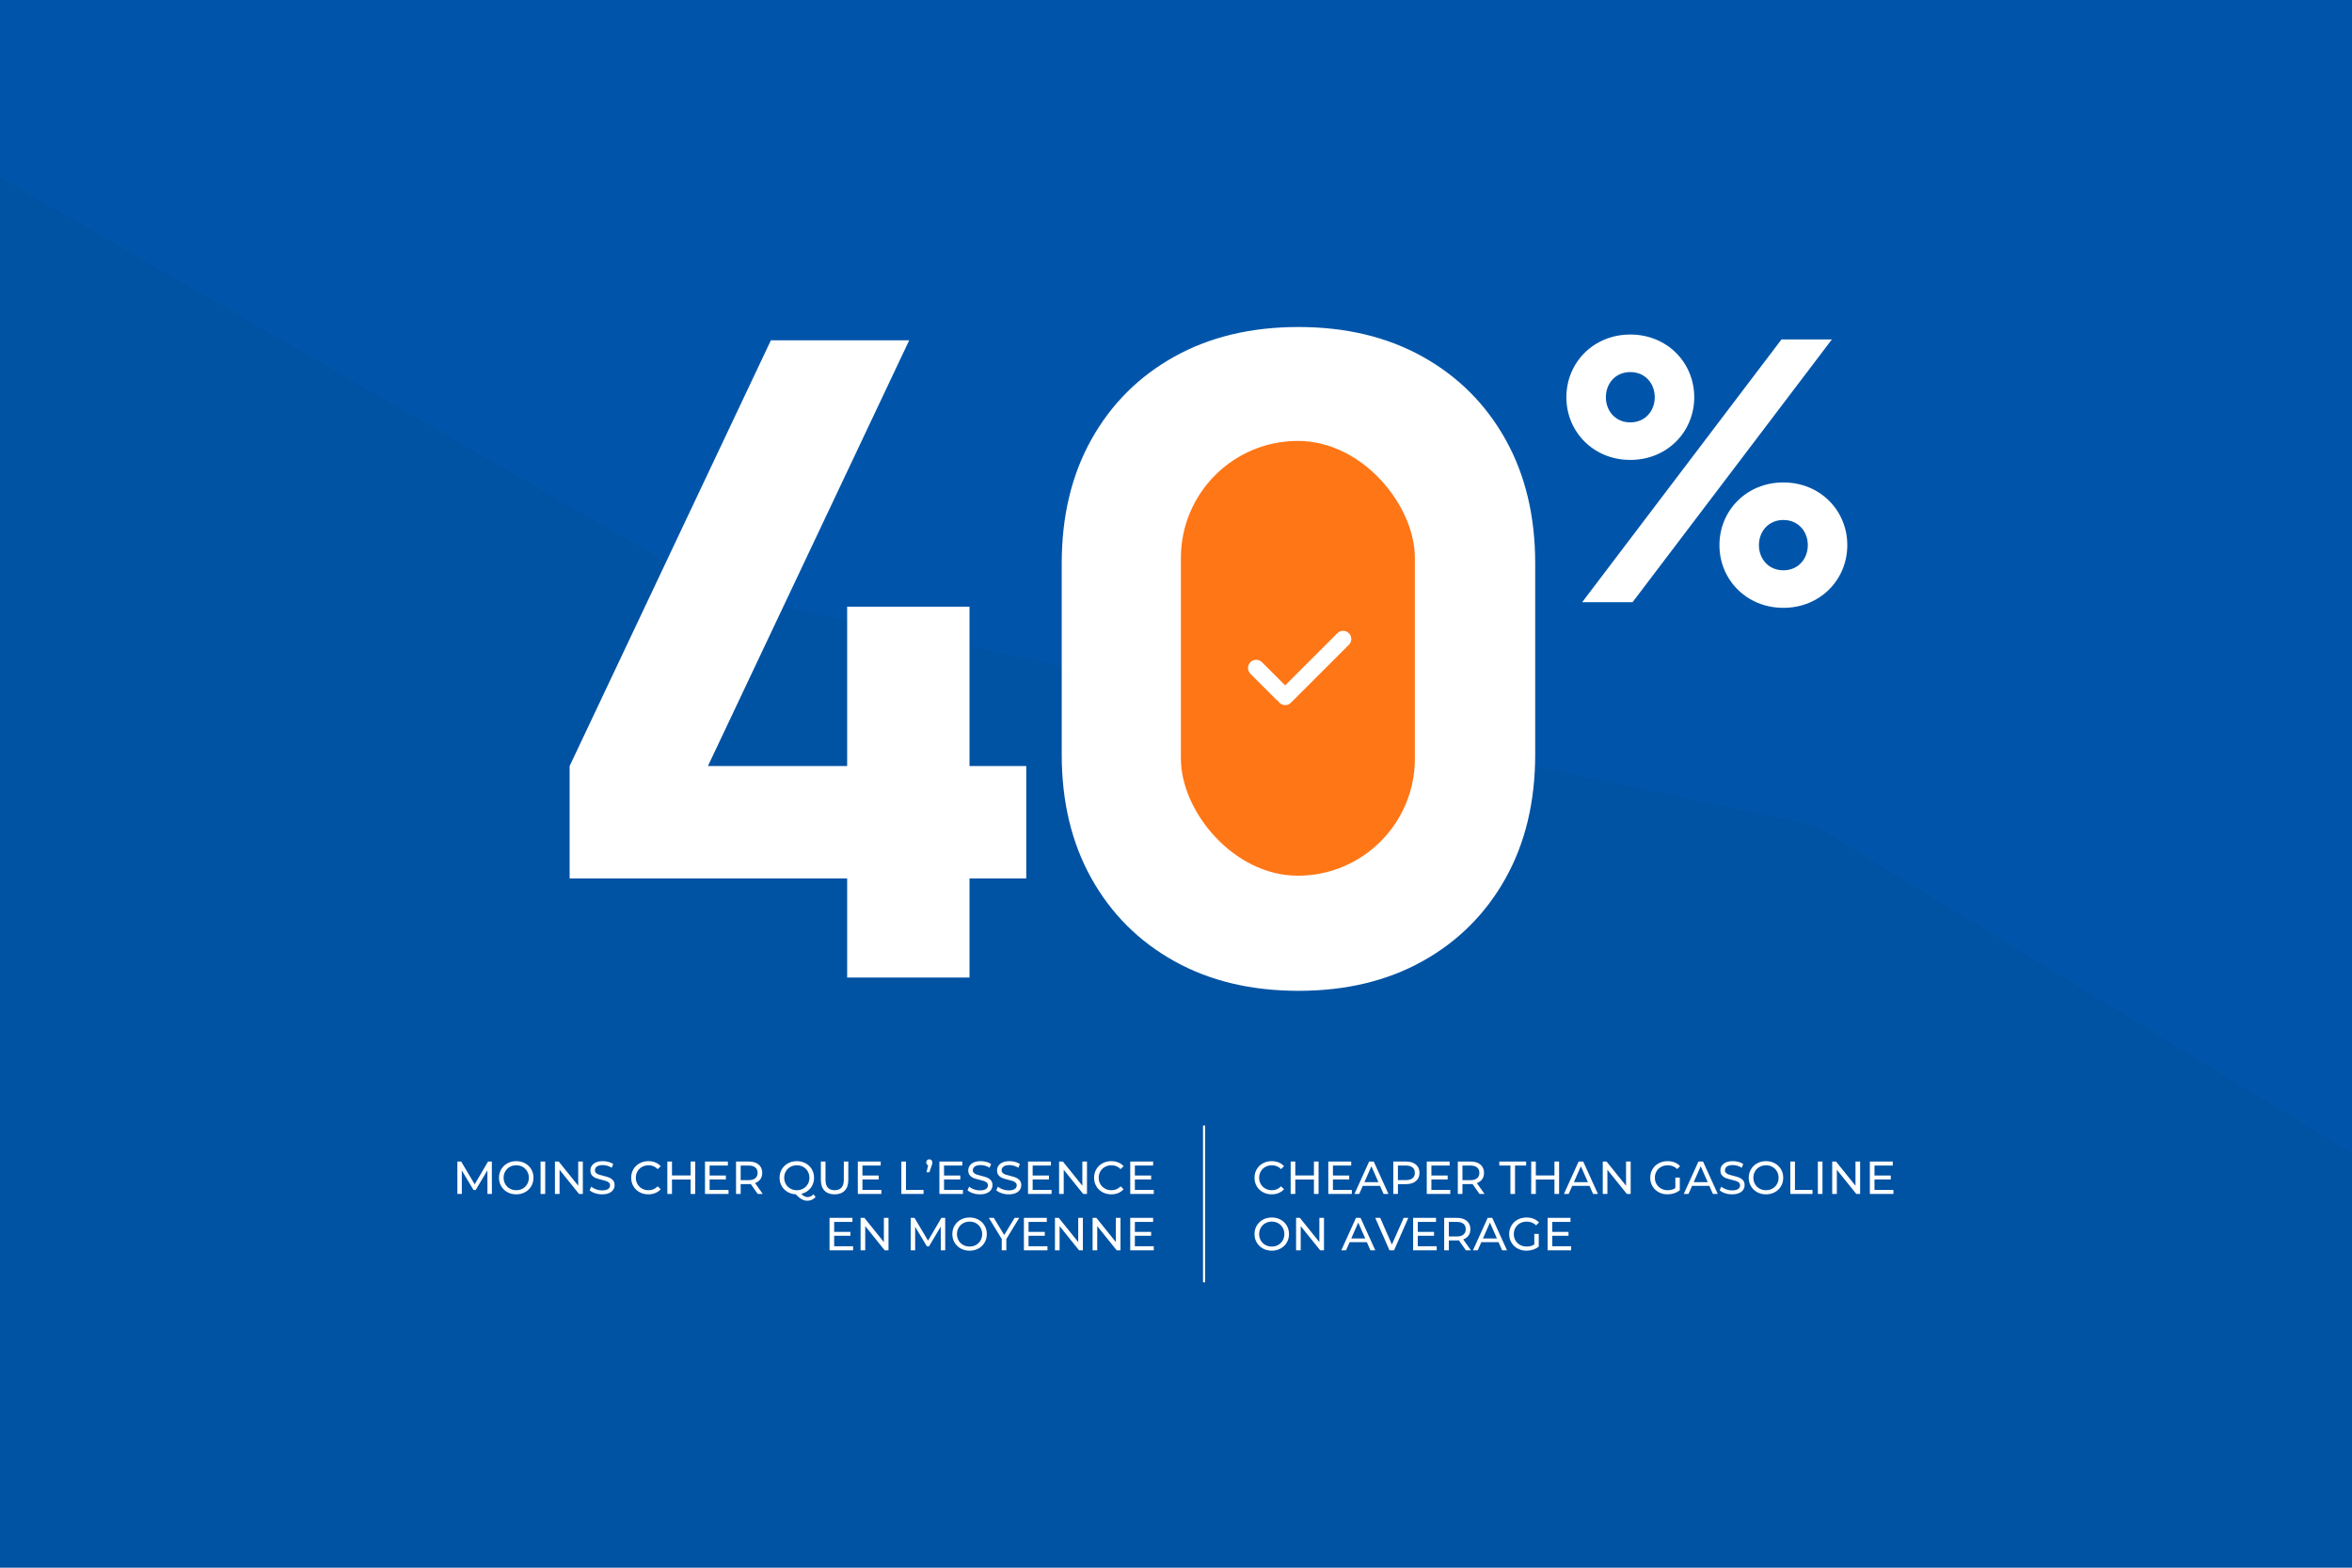 <?xml version="1.0" encoding="utf-8"?>
<svg xmlns="http://www.w3.org/2000/svg" xmlns:xlink="http://www.w3.org/1999/xlink" width="1920px" height="1280px" viewBox="0 0 1920 1280" version="1.1">
  <title>commercial-approvisionnement-bp@1x</title>
  <defs>
    <polygon id="path-1" points="0 0 1920 0 1920 1280 0 1280"/>
  </defs>
  <g id="commercial-approvisionnement-bp" stroke="none" stroke-width="1" fill="none" fill-rule="evenodd">
    <rect fill="#FFFFFF" x="0" y="0" width="1920" height="1280"/>
    <g id="Group-2">
      <mask id="mask-2" fill="white">
        <use xlink:href="#path-1"/>
      </mask>
      <use id="Mask" fill="#0055AA" xlink:href="#path-1"/>
      <polyline id="Path-2" fill="#000000" opacity="0.201" style="mix-blend-mode: multiply;" mask="url(#mask-2)" points="0 145 589.081 485.11 1481 674 1920 942 1920 1280 0 1280"/>
    </g>
    <g id="Group-3" transform="translate(373.357, 267)">
      <path d="M686.609,0 C725.212,0 758.989,8.07 787.941,24.209 C816.894,40.349 839.452,62.872 855.617,91.779 C871.782,120.685 879.864,154.41 879.864,192.952 L879.864,349.048 C879.864,387.59 871.782,421.315 855.617,450.221 C839.452,479.128 816.894,501.651 787.941,517.791 C758.989,533.93 725.212,542 686.609,542 C648.006,542 614.229,533.93 585.277,517.791 C556.324,501.651 533.766,479.128 517.601,450.221 C501.436,421.315 493.354,387.59 493.354,349.048 L493.354,192.952 C493.354,154.41 501.436,120.685 517.601,91.779 C533.766,62.872 556.324,40.349 585.277,24.209 C614.229,8.07 648.006,0 686.609,0 Z M368.86,10.84 L204.556,358.443 L318.193,358.443 L318.193,228.363 L418.078,228.363 L418.078,358.443 L464.401,358.443 L464.401,450.221 L418.078,450.221 L418.078,531.16 L318.193,531.16 L318.193,450.221 L91.643,450.221 L91.643,358.443 L255.946,10.84 L368.86,10.84 Z M1082.454,126.909 C1112.539,126.909 1134.643,149.897 1134.643,178.096 C1134.643,206.295 1112.539,229.284 1082.454,229.284 C1052.368,229.284 1030.265,206.295 1030.265,178.096 C1030.265,149.897 1052.368,126.909 1082.454,126.909 Z M1122.056,10.127 L959.349,224.686 L918.212,224.686 L1080.919,10.127 L1122.056,10.127 Z M1082.454,157.56 C1070.174,157.56 1062.499,167.062 1062.499,178.096 C1062.499,189.131 1070.174,198.633 1082.454,198.633 C1094.734,198.633 1102.409,189.131 1102.409,178.096 C1102.409,167.062 1094.734,157.56 1082.454,157.56 Z M957.507,6.143 C987.593,6.143 1009.696,29.131 1009.696,57.33 C1009.696,85.529 987.593,108.518 957.507,108.518 C927.422,108.518 905.318,85.529 905.318,57.33 C905.318,29.131 927.422,6.143 957.507,6.143 Z M957.507,36.794 C945.227,36.794 937.553,46.296 937.553,57.33 C937.553,68.365 945.227,77.867 957.507,77.867 C969.787,77.867 977.462,68.365 977.462,57.33 C977.462,46.296 969.787,36.794 957.507,36.794 Z M610.403,652 L610.403,780 L608.683,780 L608.683,652 L610.403,652 Z M664.845,727.07 C667.494,727.07 669.891,727.656 672.035,728.829 C674.179,730.002 675.857,731.617 677.068,733.673 C678.279,735.729 678.884,738.043 678.884,740.616 C678.884,743.189 678.279,745.504 677.068,747.56 C675.857,749.616 674.179,751.23 672.035,752.403 C669.891,753.576 667.494,754.163 664.845,754.163 C662.171,754.163 659.762,753.576 657.618,752.403 C655.474,751.23 653.79,749.61 652.566,747.541 C651.343,745.472 650.731,743.164 650.731,740.616 C650.731,738.068 651.343,735.76 652.566,733.692 C653.79,731.623 655.474,730.002 657.618,728.829 C659.762,727.656 662.171,727.07 664.845,727.07 Z M872.814,727.07 C874.933,727.07 876.857,727.416 878.585,728.11 C880.313,728.804 881.782,729.819 882.993,731.156 L880.647,733.502 C878.528,731.459 875.967,730.437 872.965,730.437 C870.947,730.437 869.137,730.872 867.535,731.743 C865.933,732.613 864.678,733.824 863.77,735.375 C862.862,736.927 862.408,738.674 862.408,740.616 C862.408,742.533 862.862,744.268 863.77,745.819 C864.678,747.371 865.933,748.588 867.535,749.471 C869.137,750.354 870.935,750.795 872.927,750.795 C875.299,750.795 877.367,750.228 879.133,749.092 L879.133,740.465 L882.766,740.465 L882.766,750.795 C881.454,751.88 879.928,752.712 878.187,753.293 C876.447,753.873 874.63,754.163 872.738,754.163 C870.064,754.163 867.655,753.576 865.511,752.403 C863.367,751.23 861.683,749.616 860.459,747.56 C859.236,745.504 858.624,743.189 858.624,740.616 C858.624,738.043 859.236,735.722 860.459,733.654 C861.683,731.585 863.373,729.971 865.53,728.81 C867.687,727.65 870.115,727.07 872.814,727.07 Z M418.17,727.07 C420.819,727.07 423.215,727.656 425.359,728.829 C427.504,730.002 429.181,731.617 430.392,733.673 C431.603,735.729 432.208,738.043 432.208,740.616 C432.208,743.189 431.603,745.504 430.392,747.56 C429.181,749.616 427.504,751.23 425.359,752.403 C423.215,753.576 420.819,754.163 418.17,754.163 C415.496,754.163 413.087,753.576 410.942,752.403 C408.798,751.23 407.114,749.61 405.891,747.541 C404.667,745.472 404.056,743.164 404.056,740.616 C404.056,738.068 404.667,735.76 405.891,733.692 C407.114,731.623 408.798,730.002 410.942,728.829 C413.087,727.656 415.496,727.07 418.17,727.07 Z M332.273,727.372 L348.166,747.125 L348.166,727.372 L351.95,727.372 L351.95,753.86 L348.847,753.86 L332.954,734.108 L332.954,753.86 L329.17,753.86 L329.17,727.372 L332.273,727.372 Z M798.912,727.372 L798.912,730.664 L784.003,730.664 L784.003,738.8 L797.285,738.8 L797.285,742.016 L784.003,742.016 L784.003,750.568 L799.442,750.568 L799.442,753.86 L780.219,753.86 L780.219,727.372 L798.912,727.372 Z M521.662,727.372 L537.555,747.125 L537.555,727.372 L541.339,727.372 L541.339,753.86 L538.236,753.86 L522.343,734.108 L522.343,753.86 L518.559,753.86 L518.559,727.372 L521.662,727.372 Z M844.812,727.372 L856.845,753.86 L852.872,753.86 L849.959,747.238 L835.882,747.238 L832.968,753.86 L829.071,753.86 L841.066,727.372 L844.812,727.372 Z M687.776,727.372 L703.669,747.125 L703.669,727.372 L707.453,727.372 L707.453,753.86 L704.35,753.86 L688.457,734.108 L688.457,753.86 L684.673,753.86 L684.673,727.372 L687.776,727.372 Z M490.936,727.372 L506.829,747.125 L506.829,727.372 L510.613,727.372 L510.613,753.86 L507.51,753.86 L491.617,734.108 L491.617,753.86 L487.833,753.86 L487.833,727.372 L490.936,727.372 Z M481.173,727.372 L481.173,730.664 L466.264,730.664 L466.264,738.8 L479.546,738.8 L479.546,742.016 L466.264,742.016 L466.264,750.568 L481.703,750.568 L481.703,753.86 L462.48,753.86 L462.48,727.372 L481.173,727.372 Z M437.922,727.372 L446.398,741.335 L454.912,727.372 L458.659,727.372 L448.139,744.703 L448.139,753.86 L444.393,753.86 L444.393,744.627 L433.873,727.372 L437.922,727.372 Z M815.903,727.372 C819.333,727.372 822.033,728.192 824,729.832 C825.968,731.472 826.952,733.729 826.952,736.605 C826.952,738.649 826.447,740.389 825.438,741.827 C824.429,743.265 822.991,744.312 821.125,744.968 L827.406,753.86 L823.281,753.86 L817.568,745.725 L817.066,745.758 C816.593,745.786 816.205,745.8 815.903,745.8 L809.356,745.8 L809.356,753.86 L805.572,753.86 L805.572,727.372 L815.903,727.372 Z M567.978,727.372 L567.978,730.664 L553.069,730.664 L553.069,738.8 L566.351,738.8 L566.351,742.016 L553.069,742.016 L553.069,750.568 L568.508,750.568 L568.508,753.86 L549.285,753.86 L549.285,727.372 L567.978,727.372 Z M373.178,727.372 L384.227,745.99 L395.125,727.372 L398.228,727.372 L398.266,753.86 L394.633,753.86 L394.596,734.562 L385.022,750.644 L383.281,750.644 L373.708,734.675 L373.708,753.86 L370.075,753.86 L370.075,727.372 L373.178,727.372 Z M737.309,727.372 L749.342,753.86 L745.369,753.86 L742.455,747.238 L728.379,747.238 L725.465,753.86 L721.567,753.86 L733.563,727.372 L737.309,727.372 Z M908.686,727.372 L908.686,730.664 L893.777,730.664 L893.777,738.8 L907.059,738.8 L907.059,742.016 L893.777,742.016 L893.777,750.568 L909.216,750.568 L909.216,753.86 L889.993,753.86 L889.993,727.372 L908.686,727.372 Z M322.51,727.372 L322.51,730.664 L307.601,730.664 L307.601,738.8 L320.883,738.8 L320.883,742.016 L307.601,742.016 L307.601,750.568 L323.04,750.568 L323.04,753.86 L303.817,753.86 L303.817,727.372 L322.51,727.372 Z M753.353,727.372 L762.889,749.13 L772.5,727.372 L776.284,727.372 L764.667,753.86 L760.921,753.86 L749.266,727.372 L753.353,727.372 Z M418.17,730.437 C416.227,730.437 414.468,730.879 412.891,731.762 C411.314,732.645 410.078,733.862 409.183,735.413 C408.287,736.965 407.84,738.699 407.84,740.616 C407.84,742.533 408.287,744.268 409.183,745.819 C410.078,747.371 411.314,748.588 412.891,749.471 C414.468,750.354 416.227,750.795 418.17,750.795 C420.112,750.795 421.859,750.354 423.411,749.471 C424.962,748.588 426.186,747.371 427.081,745.819 C427.977,744.268 428.424,742.533 428.424,740.616 C428.424,738.699 427.977,736.965 427.081,735.413 C426.186,733.862 424.962,732.645 423.411,731.762 C421.859,730.879 420.112,730.437 418.17,730.437 Z M664.845,730.437 C662.903,730.437 661.143,730.879 659.567,731.762 C657.99,732.645 656.754,733.862 655.858,735.413 C654.963,736.965 654.515,738.699 654.515,740.616 C654.515,742.533 654.963,744.268 655.858,745.819 C656.754,747.371 657.99,748.588 659.567,749.471 C661.143,750.354 662.903,750.795 664.845,750.795 C666.788,750.795 668.535,750.354 670.086,749.471 C671.638,748.588 672.861,747.371 673.757,745.819 C674.652,744.268 675.1,742.533 675.1,740.616 C675.1,738.699 674.652,736.965 673.757,735.413 C672.861,733.862 671.638,732.645 670.086,731.762 C668.535,730.879 666.788,730.437 664.845,730.437 Z M735.417,731.232 L729.703,744.211 L741.131,744.211 L735.417,731.232 Z M842.92,731.232 L837.207,744.211 L848.634,744.211 L842.92,731.232 Z M815.789,730.664 L809.356,730.664 L809.356,742.584 L815.789,742.584 C818.186,742.584 820.015,742.067 821.276,741.032 C822.537,739.998 823.168,738.522 823.168,736.605 C823.168,734.688 822.537,733.219 821.276,732.197 C820.015,731.175 818.186,730.664 815.789,730.664 Z M277.14,681.07 C279.789,681.07 282.185,681.656 284.33,682.829 C286.474,684.002 288.152,685.617 289.362,687.673 C290.573,689.729 291.179,692.043 291.179,694.616 C291.179,696.786 290.744,698.779 289.873,700.595 C289.003,702.411 287.78,703.937 286.203,705.174 C284.626,706.41 282.816,707.267 280.773,707.747 C281.656,708.68 282.507,709.355 283.327,709.771 C284.147,710.187 284.986,710.396 285.843,710.396 C287.71,710.396 289.325,709.639 290.687,708.125 L292.465,710.282 C291.608,711.291 290.611,712.06 289.476,712.59 C288.341,713.12 287.117,713.385 285.806,713.385 C284.141,713.385 282.583,712.988 281.132,712.193 C279.682,711.398 278.023,710.042 276.156,708.125 C273.659,707.999 271.407,707.33 269.402,706.12 C267.396,704.909 265.832,703.301 264.71,701.295 C263.587,699.289 263.026,697.063 263.026,694.616 C263.026,692.068 263.638,689.76 264.861,687.692 C266.085,685.623 267.768,684.002 269.913,682.829 C272.057,681.656 274.466,681.07 277.14,681.07 Z M1041.202,681.07 C1042.766,681.07 1044.305,681.271 1045.818,681.675 C1047.332,682.079 1048.631,682.659 1049.716,683.416 L1048.467,686.443 C1047.357,685.736 1046.172,685.2 1044.91,684.835 C1043.649,684.469 1042.413,684.286 1041.202,684.286 C1039.058,684.286 1037.449,684.677 1036.377,685.459 C1035.305,686.241 1034.769,687.25 1034.769,688.486 C1034.769,689.394 1035.072,690.132 1035.677,690.7 C1036.283,691.267 1037.033,691.709 1037.929,692.024 C1038.824,692.34 1040.042,692.674 1041.58,693.027 C1043.573,693.506 1045.175,693.986 1046.386,694.465 C1047.597,694.944 1048.638,695.676 1049.508,696.66 C1050.378,697.643 1050.813,698.968 1050.813,700.633 C1050.813,702.02 1050.435,703.288 1049.678,704.436 C1048.921,705.584 1047.774,706.492 1046.235,707.16 C1044.696,707.829 1042.804,708.163 1040.559,708.163 C1038.566,708.163 1036.642,707.854 1034.788,707.236 C1032.934,706.618 1031.477,705.817 1030.418,704.833 L1031.818,701.882 C1032.827,702.79 1034.12,703.528 1035.696,704.095 C1037.273,704.663 1038.894,704.947 1040.559,704.947 C1042.753,704.947 1044.393,704.574 1045.478,703.83 C1046.563,703.086 1047.105,702.096 1047.105,700.86 C1047.105,699.952 1046.809,699.214 1046.216,698.646 C1045.623,698.079 1044.891,697.643 1044.021,697.341 L1043.556,697.186 C1042.813,696.95 1041.869,696.692 1040.721,696.413 L1040.332,696.319 C1038.339,695.84 1036.731,695.36 1035.507,694.881 C1034.284,694.402 1033.237,693.664 1032.366,692.667 C1031.496,691.671 1031.061,690.328 1031.061,688.638 C1031.061,687.225 1031.433,685.951 1032.177,684.816 C1032.921,683.68 1034.05,682.772 1035.564,682.091 C1037.077,681.41 1038.957,681.07 1041.202,681.07 Z M118.742,681.07 C120.306,681.07 121.845,681.271 123.358,681.675 C124.872,682.079 126.171,682.659 127.256,683.416 L126.007,686.443 C124.897,685.736 123.712,685.2 122.45,684.835 C121.189,684.469 119.953,684.286 118.742,684.286 C116.598,684.286 114.989,684.677 113.917,685.459 C112.845,686.241 112.309,687.25 112.309,688.486 C112.309,689.394 112.612,690.132 113.217,690.7 C113.823,691.267 114.573,691.709 115.469,692.024 C116.364,692.34 117.581,692.674 119.12,693.027 C121.113,693.506 122.715,693.986 123.926,694.465 C125.137,694.944 126.177,695.676 127.048,696.66 C127.918,697.643 128.353,698.968 128.353,700.633 C128.353,702.02 127.975,703.288 127.218,704.436 C126.461,705.584 125.313,706.492 123.775,707.16 C122.236,707.829 120.344,708.163 118.099,708.163 C116.106,708.163 114.182,707.854 112.328,707.236 C110.474,706.618 109.017,705.817 107.958,704.833 L109.358,701.882 C110.367,702.79 111.66,703.528 113.236,704.095 C114.813,704.663 116.434,704.947 118.099,704.947 C120.293,704.947 121.933,704.574 123.018,703.83 C124.103,703.086 124.645,702.096 124.645,700.86 C124.645,699.952 124.349,699.214 123.756,698.646 C123.163,698.079 122.431,697.643 121.561,697.341 L121.096,697.186 C120.353,696.95 119.408,696.692 118.261,696.413 L117.872,696.319 C115.879,695.84 114.27,695.36 113.047,694.881 C111.824,694.402 110.777,693.664 109.906,692.667 C109.036,691.671 108.601,690.328 108.601,688.638 C108.601,687.225 108.973,685.951 109.717,684.816 C110.461,683.68 111.59,682.772 113.104,682.091 C114.617,681.41 116.497,681.07 118.742,681.07 Z M48.095,681.07 C50.743,681.07 53.14,681.656 55.284,682.829 C57.429,684.002 59.106,685.617 60.317,687.673 C61.528,689.729 62.133,692.043 62.133,694.616 C62.133,697.189 61.528,699.504 60.317,701.56 C59.106,703.616 57.429,705.23 55.284,706.403 C53.14,707.576 50.743,708.163 48.095,708.163 C45.421,708.163 43.011,707.576 40.867,706.403 C38.723,705.23 37.039,703.61 35.816,701.541 C34.592,699.472 33.98,697.164 33.98,694.616 C33.98,692.068 34.592,689.76 35.816,687.692 C37.039,685.623 38.723,684.002 40.867,682.829 C43.011,681.656 45.421,681.07 48.095,681.07 Z M1068.295,681.07 C1070.944,681.07 1073.341,681.656 1075.485,682.829 C1077.629,684.002 1079.307,685.617 1080.518,687.673 C1081.729,689.729 1082.334,692.043 1082.334,694.616 C1082.334,697.189 1081.729,699.504 1080.518,701.56 C1079.307,703.616 1077.629,705.23 1075.485,706.403 C1073.341,707.576 1070.944,708.163 1068.295,708.163 C1065.621,708.163 1063.212,707.576 1061.068,706.403 C1058.924,705.23 1057.24,703.61 1056.016,701.541 C1054.793,699.472 1054.181,697.164 1054.181,694.616 C1054.181,692.068 1054.793,689.76 1056.016,687.692 C1057.24,685.623 1058.924,684.002 1061.068,682.829 C1063.212,681.656 1065.621,681.07 1068.295,681.07 Z M664.77,681.07 C666.838,681.07 668.73,681.416 670.446,682.11 C672.161,682.804 673.624,683.832 674.835,685.194 L672.375,687.578 C670.383,685.484 667.898,684.437 664.921,684.437 C662.953,684.437 661.175,684.879 659.586,685.762 C657.996,686.645 656.754,687.862 655.858,689.413 C654.963,690.965 654.515,692.699 654.515,694.616 C654.515,696.533 654.963,698.268 655.858,699.819 C656.754,701.371 657.996,702.588 659.586,703.471 C661.175,704.354 662.953,704.795 664.921,704.795 C667.873,704.795 670.357,703.736 672.375,701.617 L674.835,704.001 C673.624,705.363 672.155,706.397 670.427,707.103 C668.699,707.81 666.8,708.163 664.732,708.163 C662.083,708.163 659.693,707.576 657.561,706.403 C655.429,705.23 653.758,703.616 652.547,701.56 C651.336,699.504 650.731,697.189 650.731,694.616 C650.731,692.043 651.336,689.729 652.547,687.673 C653.758,685.617 655.436,684.002 657.58,682.829 C659.724,681.656 662.121,681.07 664.77,681.07 Z M533.809,681.07 C535.877,681.07 537.769,681.416 539.485,682.11 C541.2,682.804 542.663,683.832 543.874,685.194 L541.415,687.578 C539.422,685.484 536.937,684.437 533.96,684.437 C531.993,684.437 530.214,684.879 528.625,685.762 C527.036,686.645 525.793,687.862 524.898,689.413 C524.002,690.965 523.554,692.699 523.554,694.616 C523.554,696.533 524.002,698.268 524.898,699.819 C525.793,701.371 527.036,702.588 528.625,703.471 C530.214,704.354 531.993,704.795 533.96,704.795 C536.912,704.795 539.397,703.736 541.415,701.617 L543.874,704.001 C542.663,705.363 541.194,706.397 539.466,707.103 C537.738,707.81 535.84,708.163 533.771,708.163 C531.122,708.163 528.732,707.576 526.6,706.403 C524.469,705.23 522.797,703.616 521.587,701.56 C520.376,699.504 519.77,697.189 519.77,694.616 C519.77,692.043 520.376,689.729 521.587,687.673 C522.797,685.617 524.475,684.002 526.619,682.829 C528.764,681.656 531.16,681.07 533.809,681.07 Z M155.939,681.07 C158.007,681.07 159.899,681.416 161.615,682.11 C163.33,682.804 164.793,683.832 166.004,685.194 L163.544,687.578 C161.552,685.484 159.067,684.437 156.09,684.437 C154.122,684.437 152.344,684.879 150.755,685.762 C149.165,686.645 147.923,687.862 147.027,689.413 C146.132,690.965 145.684,692.699 145.684,694.616 C145.684,696.533 146.132,698.268 147.027,699.819 C147.923,701.371 149.165,702.588 150.755,703.471 C152.344,704.354 154.122,704.795 156.09,704.795 C159.042,704.795 161.526,703.736 163.544,701.617 L166.004,704.001 C164.793,705.363 163.324,706.397 161.596,707.103 C159.868,707.81 157.969,708.163 155.901,708.163 C153.252,708.163 150.862,707.576 148.73,706.403 C146.598,705.23 144.927,703.616 143.716,701.56 C142.505,699.504 141.9,697.189 141.9,694.616 C141.9,692.043 142.505,689.729 143.716,687.673 C144.927,685.617 146.605,684.002 148.749,682.829 C150.893,681.656 153.29,681.07 155.939,681.07 Z M450.712,681.07 C452.276,681.07 453.815,681.271 455.329,681.675 C456.842,682.079 458.141,682.659 459.226,683.416 L457.978,686.443 C456.868,685.736 455.682,685.2 454.421,684.835 C453.159,684.469 451.923,684.286 450.712,684.286 C448.568,684.286 446.96,684.677 445.888,685.459 C444.816,686.241 444.279,687.25 444.279,688.486 C444.279,689.394 444.582,690.132 445.188,690.7 C445.793,691.267 446.544,691.709 447.439,692.024 C448.335,692.34 449.552,692.674 451.091,693.027 C453.084,693.506 454.685,693.986 455.896,694.465 C457.107,694.944 458.148,695.676 459.018,696.66 C459.888,697.643 460.324,698.968 460.324,700.633 C460.324,702.02 459.945,703.288 459.188,704.436 C458.432,705.584 457.284,706.492 455.745,707.16 C454.206,707.829 452.314,708.163 450.069,708.163 C448.076,708.163 446.153,707.854 444.298,707.236 C442.444,706.618 440.987,705.817 439.928,704.833 L441.328,701.882 C442.337,702.79 443.63,703.528 445.207,704.095 C446.783,704.663 448.404,704.947 450.069,704.947 C452.264,704.947 453.903,704.574 454.988,703.83 C456.073,703.086 456.615,702.096 456.615,700.86 C456.615,699.952 456.319,699.214 455.726,698.646 C455.133,698.079 454.402,697.643 453.531,697.341 L453.066,697.186 C452.324,696.95 451.379,696.692 450.232,696.413 L449.842,696.319 C447.849,695.84 446.241,695.36 445.017,694.881 C443.794,694.402 442.747,693.664 441.877,692.667 C441.006,691.671 440.571,690.328 440.571,688.638 C440.571,687.225 440.943,685.951 441.687,684.816 C442.432,683.68 443.56,682.772 445.074,682.091 C446.588,681.41 448.467,681.07 450.712,681.07 Z M427.214,681.07 C428.778,681.07 430.316,681.271 431.83,681.675 C433.344,682.079 434.643,682.659 435.728,683.416 L434.479,686.443 C433.369,685.736 432.183,685.2 430.922,684.835 C429.661,684.469 428.424,684.286 427.214,684.286 C425.069,684.286 423.461,684.677 422.389,685.459 C421.317,686.241 420.781,687.25 420.781,688.486 C420.781,689.394 421.084,690.132 421.689,690.7 C422.294,691.267 423.045,691.709 423.94,692.024 C424.836,692.34 426.053,692.674 427.592,693.027 C429.585,693.506 431.187,693.986 432.398,694.465 C433.609,694.944 434.649,695.676 435.519,696.66 C436.39,697.643 436.825,698.968 436.825,700.633 C436.825,702.02 436.447,703.288 435.69,704.436 C434.933,705.584 433.785,706.492 432.246,707.16 C430.707,707.829 428.815,708.163 426.57,708.163 C424.577,708.163 422.654,707.854 420.8,707.236 C418.946,706.618 417.489,705.817 416.429,704.833 L417.829,701.882 C418.838,702.79 420.131,703.528 421.708,704.095 C423.285,704.663 424.905,704.947 426.57,704.947 C428.765,704.947 430.405,704.574 431.49,703.83 C432.574,703.086 433.117,702.096 433.117,700.86 C433.117,699.952 432.82,699.214 432.227,698.646 C431.635,698.079 430.903,697.643 430.033,697.341 L429.568,697.186 C428.825,696.95 427.88,696.692 426.733,696.413 L426.343,696.319 C424.35,695.84 422.742,695.36 421.519,694.881 C420.295,694.402 419.248,693.664 418.378,692.667 C417.508,691.671 417.072,690.328 417.072,688.638 C417.072,687.225 417.445,685.951 418.189,684.816 C418.933,683.68 420.062,682.772 421.575,682.091 C423.089,681.41 424.968,681.07 427.214,681.07 Z M987.961,681.07 C990.08,681.07 992.004,681.416 993.732,682.11 C995.46,682.804 996.929,683.819 998.14,685.156 L995.794,687.502 C993.675,685.459 991.114,684.437 988.112,684.437 C986.094,684.437 984.284,684.872 982.682,685.743 C981.081,686.613 979.825,687.824 978.917,689.375 C978.009,690.927 977.555,692.674 977.555,694.616 C977.555,696.533 978.009,698.268 978.917,699.819 C979.825,701.371 981.081,702.588 982.682,703.471 C984.284,704.354 986.082,704.795 988.075,704.795 C990.446,704.795 992.514,704.228 994.28,703.092 L994.28,694.465 L997.913,694.465 L997.913,704.795 C996.601,705.88 995.075,706.712 993.334,707.293 C991.594,707.873 989.777,708.163 987.885,708.163 C985.211,708.163 982.802,707.576 980.658,706.403 C978.514,705.23 976.83,703.616 975.606,701.56 C974.383,699.504 973.771,697.189 973.771,694.616 C973.771,692.043 974.383,689.722 975.606,687.654 C976.83,685.585 978.52,683.971 980.677,682.81 C982.834,681.65 985.262,681.07 987.961,681.07 Z M300.525,681.372 L300.525,696.281 C300.525,701.957 303.01,704.795 307.98,704.795 C310.402,704.795 312.256,704.095 313.542,702.695 C314.829,701.295 315.472,699.157 315.472,696.281 L315.472,681.372 L319.143,681.372 L319.143,696.433 C319.143,700.242 318.159,703.149 316.191,705.155 C314.223,707.16 311.474,708.163 307.942,708.163 C304.41,708.163 301.66,707.154 299.693,705.136 C297.725,703.118 296.741,700.217 296.741,696.433 L296.741,681.372 L300.525,681.372 Z M810.037,681.372 L810.037,684.664 L795.128,684.664 L795.128,692.8 L808.41,692.8 L808.41,696.016 L795.128,696.016 L795.128,704.568 L810.567,704.568 L810.567,707.86 L791.344,707.86 L791.344,681.372 L810.037,681.372 Z M237.824,681.372 C241.255,681.372 243.954,682.192 245.922,683.832 C247.89,685.472 248.874,687.729 248.874,690.605 C248.874,692.649 248.369,694.389 247.36,695.827 C246.351,697.265 244.913,698.312 243.046,698.968 L249.328,707.86 L245.203,707.86 L239.489,699.725 L238.759,699.771 L238.342,699.79 L237.983,699.799 L231.278,699.8 L231.278,707.86 L227.494,707.86 L227.494,681.372 L237.824,681.372 Z M827.028,681.372 C830.458,681.372 833.158,682.192 835.125,683.832 C837.093,685.472 838.077,687.729 838.077,690.605 C838.077,692.649 837.572,694.389 836.563,695.827 C835.554,697.265 834.116,698.312 832.249,698.968 L838.531,707.86 L834.406,707.86 L828.693,699.725 L828.191,699.758 C827.718,699.786 827.33,699.8 827.028,699.8 L820.481,699.8 L820.481,707.86 L816.697,707.86 L816.697,681.372 L827.028,681.372 Z M82.756,681.372 L98.649,701.125 L98.649,681.372 L102.433,681.372 L102.433,707.86 L99.33,707.86 L83.437,688.108 L83.437,707.86 L79.653,707.86 L79.653,681.372 L82.756,681.372 Z M220.834,681.372 L220.834,684.664 L205.925,684.664 L205.925,692.8 L219.207,692.8 L219.207,696.016 L205.925,696.016 L205.925,704.568 L221.364,704.568 L221.364,707.86 L202.141,707.86 L202.141,681.372 L220.834,681.372 Z M774.354,681.372 C777.785,681.372 780.484,682.192 782.452,683.832 C784.42,685.472 785.404,687.729 785.404,690.605 C785.404,693.481 784.42,695.739 782.452,697.379 C780.484,699.018 777.785,699.838 774.354,699.838 L767.808,699.838 L767.808,707.86 L764.024,707.86 L764.024,681.372 L774.354,681.372 Z M412.191,681.372 L412.191,684.664 L397.282,684.664 L397.282,692.8 L410.564,692.8 L410.564,696.016 L397.282,696.016 L397.282,704.568 L412.721,704.568 L412.721,707.86 L393.498,707.86 L393.498,681.372 L412.191,681.372 Z M366.216,681.372 L366.216,704.568 L380.557,704.568 L380.557,707.86 L362.432,707.86 L362.432,681.372 L366.216,681.372 Z M175.199,681.372 L175.199,692.762 L190.411,692.762 L190.411,681.372 L194.195,681.372 L194.195,707.86 L190.411,707.86 L190.411,696.054 L175.199,696.054 L175.199,707.86 L171.415,707.86 L171.415,681.372 L175.199,681.372 Z M872.473,681.372 L872.473,684.664 L863.392,684.664 L863.392,707.86 L859.646,707.86 L859.646,684.664 L850.564,684.664 L850.564,681.372 L872.473,681.372 Z M345.593,681.372 L345.593,684.664 L330.684,684.664 L330.684,692.8 L343.966,692.8 L343.966,696.016 L330.684,696.016 L330.684,704.568 L346.122,704.568 L346.122,707.86 L326.9,707.86 L326.9,681.372 L345.593,681.372 Z M748.055,681.372 L760.089,707.86 L756.115,707.86 L753.202,701.238 L739.125,701.238 L736.212,707.86 L732.314,707.86 L744.309,681.372 L748.055,681.372 Z M1171.75,681.372 L1171.75,684.664 L1156.841,684.664 L1156.841,692.8 L1170.123,692.8 L1170.123,696.016 L1156.841,696.016 L1156.841,704.568 L1172.28,704.568 L1172.28,707.86 L1153.057,707.86 L1153.057,681.372 L1171.75,681.372 Z M729.665,681.372 L729.665,684.664 L714.756,684.664 L714.756,692.8 L728.038,692.8 L728.038,696.016 L714.756,696.016 L714.756,704.568 L730.195,704.568 L730.195,707.86 L710.972,707.86 L710.972,681.372 L729.665,681.372 Z M880.382,681.372 L880.382,692.762 L895.594,692.762 L895.594,681.372 L899.378,681.372 L899.378,707.86 L895.594,707.86 L895.594,696.054 L880.382,696.054 L880.382,707.86 L876.598,707.86 L876.598,681.372 L880.382,681.372 Z M1125.434,681.372 L1141.327,701.125 L1141.327,681.372 L1145.111,681.372 L1145.111,707.86 L1142.008,707.86 L1126.115,688.108 L1126.115,707.86 L1122.331,707.86 L1122.331,681.372 L1125.434,681.372 Z M1114.385,681.372 L1114.385,707.86 L1110.601,707.86 L1110.601,681.372 L1114.385,681.372 Z M1091.908,681.372 L1091.908,704.568 L1106.249,704.568 L1106.249,707.86 L1088.124,707.86 L1088.124,681.372 L1091.908,681.372 Z M919.054,681.372 L931.088,707.86 L927.114,707.86 L924.201,701.238 L910.124,701.238 L907.211,707.86 L903.313,707.86 L915.308,681.372 L919.054,681.372 Z M494.304,681.372 L510.197,701.125 L510.197,681.372 L513.981,681.372 L513.981,707.86 L510.878,707.86 L494.985,688.108 L494.985,707.86 L491.201,707.86 L491.201,681.372 L494.304,681.372 Z M938.126,681.372 L954.019,701.125 L954.019,681.372 L957.803,681.372 L957.803,707.86 L954.7,707.86 L938.807,688.108 L938.807,707.86 L935.023,707.86 L935.023,681.372 L938.126,681.372 Z M684.03,681.372 L684.03,692.762 L699.242,692.762 L699.242,681.372 L703.026,681.372 L703.026,707.86 L699.242,707.86 L699.242,696.054 L684.03,696.054 L684.03,707.86 L680.246,707.86 L680.246,681.372 L684.03,681.372 Z M484.541,681.372 L484.541,684.664 L469.632,684.664 L469.632,692.8 L482.914,692.8 L482.914,696.016 L469.632,696.016 L469.632,704.568 L485.071,704.568 L485.071,707.86 L465.848,707.86 L465.848,681.372 L484.541,681.372 Z M3.103,681.372 L14.152,699.99 L25.05,681.372 L28.153,681.372 L28.191,707.86 L24.558,707.86 L24.52,688.562 L14.947,704.644 L13.206,704.644 L3.633,688.675 L3.633,707.86 L0,707.86 L0,681.372 L3.103,681.372 Z M1016.871,681.372 L1028.904,707.86 L1024.931,707.86 L1022.017,701.238 L1007.941,701.238 L1005.027,707.86 L1001.129,707.86 L1013.125,681.372 L1016.871,681.372 Z M567.978,681.372 L567.978,684.664 L553.069,684.664 L553.069,692.8 L566.351,692.8 L566.351,696.016 L553.069,696.016 L553.069,704.568 L568.508,704.568 L568.508,707.86 L549.285,707.86 L549.285,681.372 L567.978,681.372 Z M71.707,681.372 L71.707,707.86 L67.923,707.86 L67.923,681.372 L71.707,681.372 Z M1068.295,684.437 C1066.353,684.437 1064.593,684.879 1063.017,685.762 C1061.44,686.645 1060.204,687.862 1059.308,689.413 C1058.413,690.965 1057.965,692.699 1057.965,694.616 C1057.965,696.533 1058.413,698.268 1059.308,699.819 C1060.204,701.371 1061.44,702.588 1063.017,703.471 C1064.593,704.354 1066.353,704.795 1068.295,704.795 C1070.238,704.795 1071.985,704.354 1073.536,703.471 C1075.088,702.588 1076.311,701.371 1077.207,699.819 C1078.102,698.268 1078.55,696.533 1078.55,694.616 C1078.55,692.699 1078.102,690.965 1077.207,689.413 C1076.311,687.862 1075.088,686.645 1073.536,685.762 C1071.985,684.879 1070.238,684.437 1068.295,684.437 Z M48.095,684.437 C46.152,684.437 44.393,684.879 42.816,685.762 C41.239,686.645 40.003,687.862 39.108,689.413 C38.212,690.965 37.764,692.699 37.764,694.616 C37.764,696.533 38.212,698.268 39.108,699.819 C40.003,701.371 41.239,702.588 42.816,703.471 C44.393,704.354 46.152,704.795 48.095,704.795 C50.037,704.795 51.784,704.354 53.335,703.471 C54.887,702.588 56.11,701.371 57.006,699.819 C57.902,698.268 58.349,696.533 58.349,694.616 C58.349,692.699 57.902,690.965 57.006,689.413 C56.11,687.862 54.887,686.645 53.335,685.762 C51.784,684.879 50.037,684.437 48.095,684.437 Z M277.14,684.437 C275.198,684.437 273.438,684.879 271.861,685.762 C270.285,686.645 269.049,687.862 268.153,689.413 C267.258,690.965 266.81,692.699 266.81,694.616 C266.81,696.533 267.258,698.268 268.153,699.819 C269.049,701.371 270.285,702.588 271.861,703.471 C273.438,704.354 275.198,704.795 277.14,704.795 C279.057,704.795 280.798,704.354 282.362,703.471 C283.926,702.588 285.156,701.371 286.051,699.819 C286.947,698.268 287.395,696.533 287.395,694.616 C287.395,692.699 286.947,690.965 286.051,689.413 C285.156,687.862 283.926,686.645 282.362,685.762 C280.798,684.879 279.057,684.437 277.14,684.437 Z M917.162,685.232 L911.449,698.211 L922.876,698.211 L917.162,685.232 Z M746.163,685.232 L740.45,698.211 L751.877,698.211 L746.163,685.232 Z M1014.979,685.232 L1009.265,698.211 L1020.693,698.211 L1014.979,685.232 Z M826.914,684.664 L820.481,684.664 L820.481,696.584 L826.914,696.584 C829.311,696.584 831.14,696.067 832.401,695.032 C833.662,693.998 834.293,692.522 834.293,690.605 C834.293,688.688 833.662,687.219 832.401,686.197 C831.14,685.175 829.311,684.664 826.914,684.664 Z M237.711,684.664 L231.278,684.664 L231.278,696.584 L237.711,696.584 C240.107,696.584 241.936,696.067 243.198,695.032 C244.459,693.998 245.09,692.522 245.09,690.605 C245.09,688.688 244.459,687.219 243.198,686.197 C241.936,685.175 240.107,684.664 237.711,684.664 Z M774.241,684.664 L767.808,684.664 L767.808,696.546 L774.241,696.546 C776.637,696.546 778.466,696.035 779.728,695.014 C780.989,693.992 781.62,692.522 781.62,690.605 C781.62,688.688 780.989,687.219 779.728,686.197 C778.466,685.175 776.637,684.664 774.241,684.664 Z M385.287,679.556 C385.993,679.556 386.58,679.802 387.046,680.294 C387.513,680.786 387.746,681.397 387.746,682.129 C387.746,682.507 387.709,682.88 387.633,683.245 C387.557,683.611 387.393,684.135 387.141,684.816 L385.325,690.113 L382.941,690.113 L384.341,684.475 C383.862,684.299 383.477,684.002 383.187,683.586 C382.897,683.17 382.752,682.684 382.752,682.129 C382.752,681.372 382.991,680.754 383.471,680.275 C383.95,679.796 384.555,679.556 385.287,679.556 Z" id="Shape" fill="#FFFFFF" fill-rule="nonzero"/>
      <rect id="Rectangle" fill="#FF7616" x="590.643" y="93" width="191" height="355" rx="95.5"/>
      <path d="M727.788,250.012 C730.394,252.618 730.394,256.844 727.788,259.45 L680.473,306.764 C677.867,309.371 673.641,309.371 671.035,306.764 C670.579,306.308 670.202,305.802 669.906,305.264 C669.368,304.969 668.863,304.592 668.406,304.136 L647.377,283.107 C644.771,280.501 644.771,276.275 647.377,273.669 C649.984,271.063 654.209,271.063 656.816,273.669 L675.754,292.607 L718.349,250.012 C720.956,247.405 725.181,247.405 727.788,250.012 Z" id="Path" fill="#FFFFFF" fill-rule="nonzero"/>
    </g>
    <g id="Group" transform="translate(373.357, 902)"/>
  </g>
</svg>